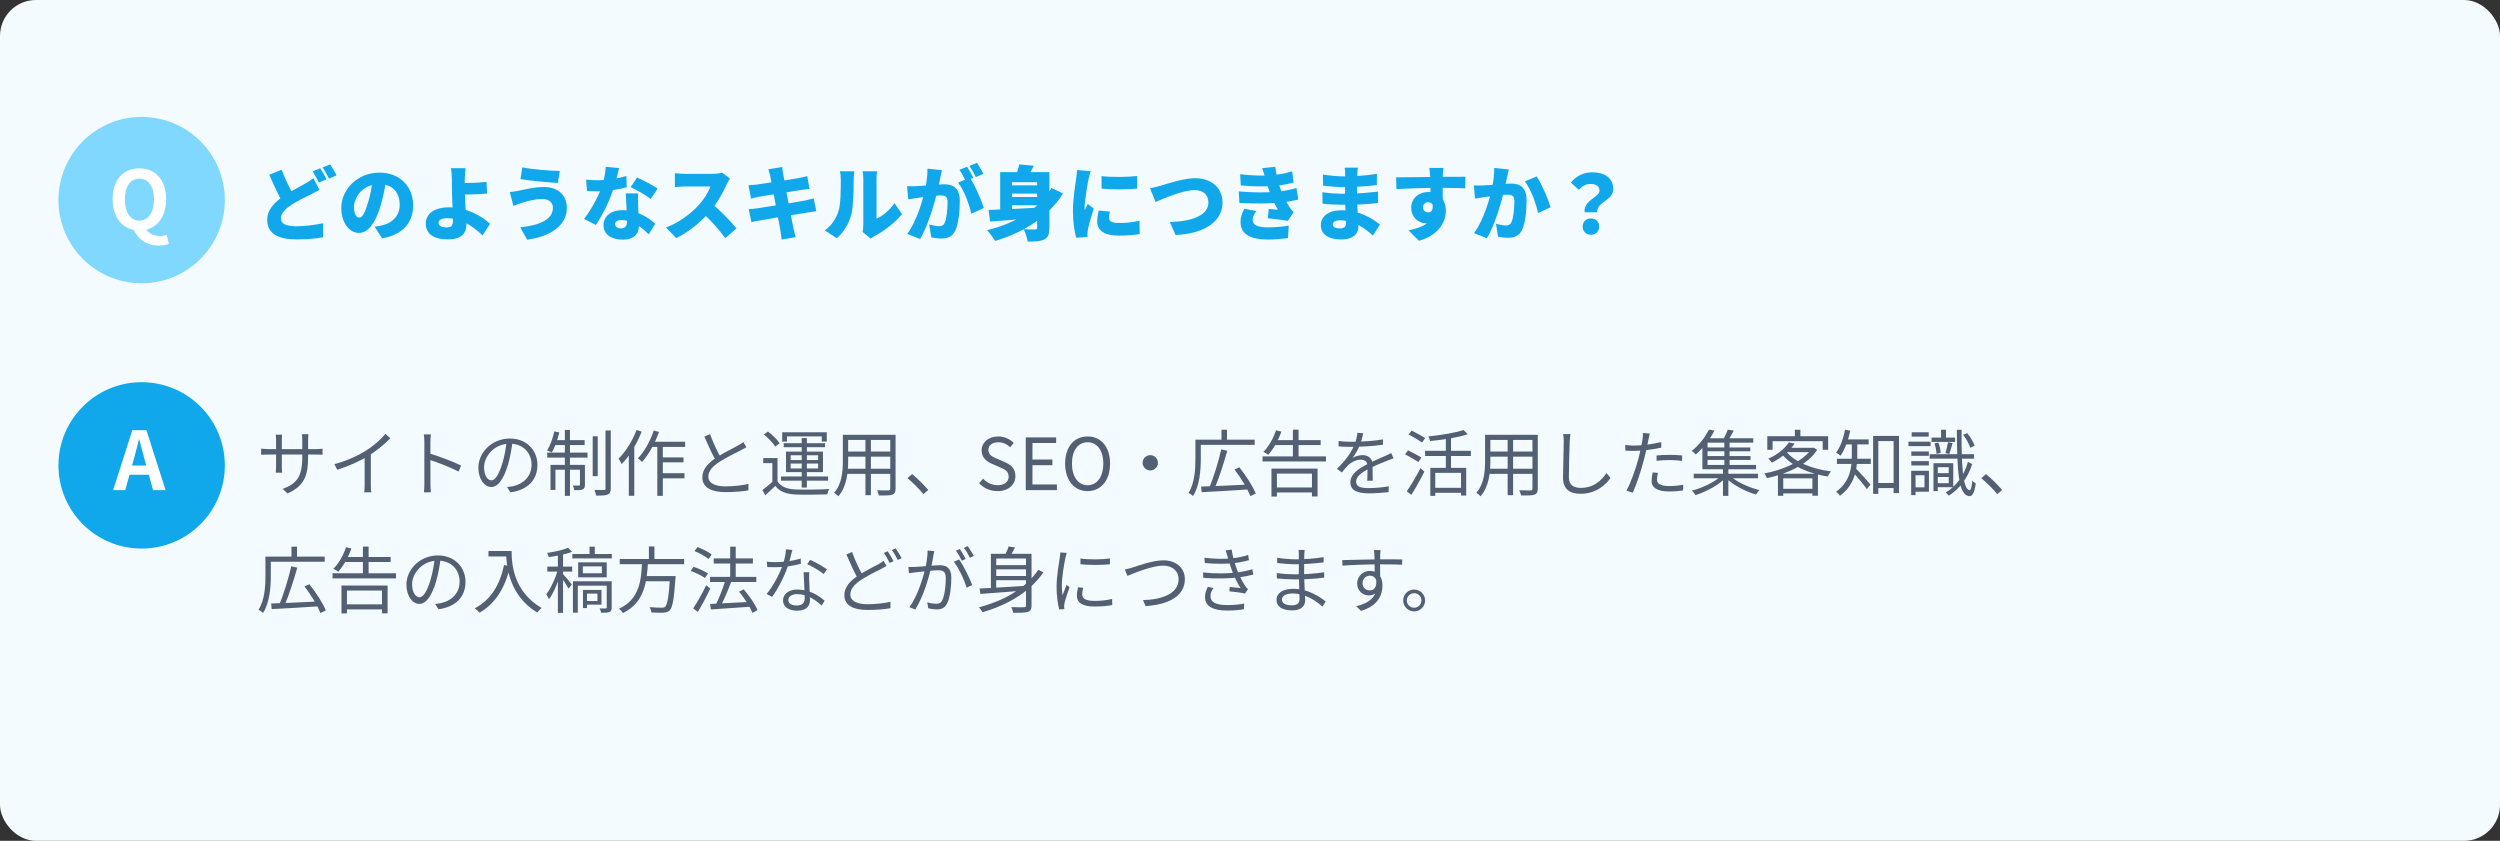 <svg width="556" height="187" viewBox="0 0 556 187" fill="none" xmlns="http://www.w3.org/2000/svg">
<rect x="0" y="0" width="556" height="187" fill="#333333" stroke="none"/>
<rect width="556" height="187" rx="8" fill="#F3FBFE"/>
<circle cx="31.5" cy="44.5" r="18.5" fill="#80D8FF"/>
<circle cx="31.5" cy="103.5" r="18.5" fill="#10A8EB"/>
<path d="M31.004 51.252C34.532 51.252 36.944 48.624 36.944 44.286C36.944 39.966 34.532 37.446 31.004 37.446C27.458 37.446 25.046 39.948 25.046 44.286C25.046 48.624 27.458 51.252 31.004 51.252ZM31.004 49.074C29.006 49.074 27.764 47.292 27.764 44.286C27.764 41.442 29.006 39.732 31.004 39.732C32.984 39.732 34.244 41.442 34.244 44.286C34.244 47.292 32.984 49.074 31.004 49.074ZM35.306 54.618C36.278 54.618 37.07 54.456 37.556 54.222L37.07 52.26C36.674 52.404 36.188 52.494 35.594 52.494C34.262 52.494 32.894 51.954 32.39 50.658L29.69 50.928C30.536 53.052 32.48 54.618 35.306 54.618Z" fill="white"/>
<path d="M71.058 42.208L69.69 39.634C69.168 40.066 68.574 40.426 67.818 40.858C66.756 41.47 65.064 42.316 63.426 43.378C61.284 44.782 59.43 46.438 59.43 48.904C59.43 52.234 62.292 53.242 66 53.242C68.394 53.242 70.194 53.062 71.832 52.774L71.868 49.642C70.158 50.02 67.71 50.326 65.928 50.326C63.624 50.326 62.472 49.768 62.472 48.58C62.472 47.392 63.48 46.438 64.866 45.52C66.45 44.512 67.962 43.81 69.042 43.288C69.762 42.928 70.41 42.586 71.058 42.208ZM62.634 37.744L59.898 38.86C60.906 41.236 61.986 43.558 63.012 45.286L65.514 43.828C64.668 42.316 63.534 40.192 62.634 37.744ZM71.22 37.42L69.528 38.104C70.014 38.806 70.536 39.868 70.914 40.606L72.624 39.886C72.3 39.256 71.67 38.086 71.22 37.42ZM73.434 36.556L71.742 37.24C72.228 37.924 72.804 38.986 73.164 39.724L74.856 39.004C74.55 38.392 73.902 37.24 73.434 36.556ZM85.926 39.634L82.92 39.544C82.74 41.434 82.344 43.522 81.804 45.214C81.156 47.302 80.616 48.4 79.896 48.4C79.266 48.4 78.726 47.59 78.726 46.024C78.726 43.99 80.598 40.948 84.342 40.948C87.258 40.948 88.896 42.766 88.896 45.556C88.896 47.932 87.366 49.534 85.08 50.092C84.558 50.218 84.072 50.326 83.316 50.416L84.972 53.008C89.652 52.216 91.884 49.444 91.884 45.646C91.884 41.56 88.986 38.392 84.396 38.392C79.59 38.392 75.9 42.028 75.9 46.312C75.9 49.39 77.592 51.802 79.824 51.802C81.948 51.802 83.568 49.39 84.63 45.79C85.314 43.54 85.656 41.452 85.926 39.634ZM103.548 37.402H100.272C100.398 37.906 100.452 38.662 100.488 39.688C100.506 40.462 100.524 41.29 100.524 42.406C100.524 44.044 100.74 47.752 100.74 48.958C100.74 50.128 100.434 50.578 99.372 50.578C98.382 50.578 97.536 50.38 97.536 49.57C97.536 48.904 98.256 48.526 99.408 48.526C102.738 48.526 105.528 50.578 107.31 52.36L108.984 49.768C107.166 48.04 103.71 46.114 99.822 46.114C96.42 46.114 94.692 47.68 94.692 49.714C94.692 52.36 96.96 53.242 99.588 53.242C102.954 53.242 103.728 51.586 103.728 49.912C103.728 48.436 103.368 44.404 103.368 42.406C103.368 41.488 103.332 40.57 103.368 39.688C103.404 38.896 103.458 37.996 103.548 37.402ZM101.91 40.732L101.928 43.306C102.936 43.306 106.23 43.234 108.318 43.054L108.21 40.462C106.158 40.678 102.882 40.732 101.91 40.732ZM122.97 46.168C122.97 48.76 120.216 50.074 115.698 50.56L117.246 53.296C122.448 52.612 126.066 50.11 126.066 46.276C126.066 43.324 124.014 41.596 121.008 41.596C118.866 41.596 116.868 42.082 115.518 42.388C114.906 42.514 114.042 42.658 113.376 42.712L114.186 45.808C114.744 45.592 115.554 45.268 116.058 45.124C116.886 44.872 118.686 44.26 120.612 44.26C122.214 44.26 122.97 45.16 122.97 46.168ZM116.166 37.222L115.752 39.832C117.84 40.192 121.908 40.552 124.068 40.696L124.5 38.014C122.52 38.014 118.326 37.672 116.166 37.222ZM130.35 39.958L130.548 42.478C131.376 42.532 132.114 42.55 132.87 42.55C135.228 42.55 137.964 42.046 139.386 41.65L139.314 39.148C137.766 39.616 135.228 40.084 132.852 40.084C132.258 40.084 131.178 40.048 130.35 39.958ZM137.694 37.384L134.706 37.096C134.652 38.554 134.256 40.3 133.788 41.668C133.122 43.522 131.52 46.636 129.882 48.688L132.51 50.02C134.058 47.824 135.66 44.44 136.47 41.848C136.992 40.192 137.46 38.374 137.694 37.384ZM141.906 43.018H139.17C139.26 44.854 139.458 48.238 139.458 49.156C139.458 50.164 139.134 50.794 138.054 50.794C137.298 50.794 136.794 50.398 136.794 49.822C136.794 49.3 137.352 48.94 138.234 48.94C140.988 48.94 143.04 50.938 144.282 52.108L145.722 49.768C144.21 48.364 141.636 46.744 138.414 46.744C135.642 46.744 134.22 48.292 134.22 50.092C134.22 52.18 136.074 53.296 138.45 53.296C141.204 53.296 142.104 51.91 142.104 50.11C142.104 49.192 141.942 46.546 141.906 45.538C141.888 44.656 141.852 43.792 141.906 43.018ZM144.714 44.242L146.262 41.938C145.29 41.272 142.968 40.03 141.672 39.472L140.268 41.632C141.528 42.19 143.634 43.396 144.714 44.242ZM162.354 39.706L160.572 38.392C160.158 38.536 159.312 38.662 158.412 38.662C157.548 38.662 153.48 38.662 152.4 38.662C151.878 38.662 150.726 38.608 150.096 38.518V41.614C150.6 41.578 151.59 41.47 152.4 41.47C153.264 41.47 157.188 41.47 157.998 41.47C157.62 42.622 156.648 44.206 155.478 45.538C153.876 47.32 151.032 49.534 148.116 50.596L150.384 52.954C153.156 51.622 155.946 49.336 157.962 46.978C159.546 45.106 160.86 42.694 161.616 41.02C161.814 40.57 162.192 39.94 162.354 39.706ZM158.196 45.178L156.126 47.212C158.052 48.994 159.942 51.046 161.292 52.972L163.794 50.794C162.66 49.39 160.014 46.618 158.196 45.178ZM171.282 39.076C171.624 40.822 173.262 49.48 173.586 51.388C173.694 51.928 173.73 52.576 173.82 53.278L176.952 52.738C176.79 52.108 176.61 51.442 176.484 50.902C176.034 48.706 174.378 40.03 174.162 38.626C174.072 38.176 174.018 37.51 173.964 37.15L170.886 37.636C171.03 38.086 171.156 38.536 171.282 39.076ZM166.458 41.2L167.034 44.17C167.7 43.99 168.186 43.882 168.798 43.756C170.004 43.54 176.232 42.55 178.176 42.244C178.752 42.172 179.58 42.046 180.048 42.01L179.526 39.166C179.022 39.31 178.212 39.49 177.618 39.598C176.052 39.904 169.716 40.876 168.222 41.056C167.664 41.128 167.088 41.164 166.458 41.2ZM166.512 46.528L167.124 49.408C167.538 49.3 168.222 49.174 169.032 49.03C170.796 48.688 177.276 47.626 179.49 47.284C180.174 47.176 181.002 47.032 181.542 46.996L180.966 44.134C180.444 44.278 179.688 44.458 178.986 44.602C176.952 44.998 170.454 46.024 168.528 46.312C167.916 46.402 167.016 46.51 166.512 46.528ZM191.838 51.586L193.656 53.08C193.854 52.936 194.088 52.72 194.52 52.486C196.518 51.46 199.146 49.462 200.604 47.608L198.93 45.196C197.814 46.78 196.284 48.076 194.934 48.634C194.934 47.23 194.934 41.398 194.934 39.778C194.934 38.896 195.078 38.086 195.078 38.086H191.838C191.838 38.086 192 38.878 192 39.76C192 41.398 192 49.066 192 50.092C192 50.65 191.928 51.208 191.838 51.586ZM183.45 51.226L186.114 52.99C187.68 51.568 188.778 49.786 189.336 47.698C189.804 45.88 189.858 42.118 189.858 39.904C189.858 39.04 190.002 38.086 190.002 38.086H186.798C186.924 38.572 186.996 39.094 186.996 39.94C186.996 42.19 186.978 45.502 186.474 46.978C186.006 48.4 185.088 50.092 183.45 51.226ZM209.496 37.852L206.256 37.51C206.292 38.824 206.112 40.318 205.77 42.046C205.266 44.332 203.952 49.066 201.774 52.018L204.618 53.152C206.418 50.254 207.966 44.764 208.542 42.208C208.704 41.398 208.92 40.498 209.118 39.58C209.226 39.076 209.37 38.392 209.496 37.852ZM215.706 39.508L213.078 40.606C214.374 42.262 215.58 45.448 216.012 47.536L218.802 46.258C218.28 44.512 216.804 41.128 215.706 39.508ZM201.738 41.398L201.99 44.332C202.584 44.224 203.628 44.08 204.204 43.99C205.14 43.846 208.092 43.468 209.082 43.468C210.198 43.468 210.738 43.63 210.738 44.944C210.738 46.618 210.522 48.724 210.072 49.624C209.838 50.11 209.424 50.308 208.848 50.308C208.398 50.308 207.318 50.11 206.652 49.93L207.12 52.792C207.768 52.936 208.614 53.044 209.316 53.044C210.774 53.044 211.836 52.594 212.448 51.298C213.222 49.714 213.456 46.762 213.456 44.656C213.456 41.956 212.088 40.984 210.018 40.984C208.614 40.984 205.338 41.362 203.844 41.398C203.124 41.416 202.44 41.452 201.738 41.398ZM215.076 37.078L213.384 37.762C213.87 38.464 214.392 39.526 214.77 40.264L216.48 39.544C216.156 38.914 215.526 37.744 215.076 37.078ZM217.29 36.214L215.598 36.898C216.084 37.582 216.66 38.644 217.02 39.382L218.712 38.662C218.406 38.05 217.758 36.898 217.29 36.214ZM224.13 41.218V43.054H231.834V41.218H224.13ZM224.13 43.81V45.646H231.834V43.81H224.13ZM230.664 38.284V50.614C230.664 50.92 230.538 51.028 230.196 51.028C229.836 51.028 228.594 51.046 227.658 50.974C228.036 51.694 228.45 52.954 228.558 53.728C230.232 53.728 231.402 53.674 232.266 53.242C233.13 52.792 233.382 52.054 233.382 50.65V38.284H230.664ZM219.846 46.69L220.206 49.264C223.338 49.048 227.766 48.706 231.888 48.346L231.924 46.132C227.55 46.366 222.78 46.6 219.846 46.69ZM233.85 41.812C231.024 46.564 225.822 49.642 219.54 51.19C220.062 51.766 220.944 52.954 221.322 53.584C227.55 51.73 233.076 48.328 236.424 43.036L233.85 41.812ZM226.686 36.556C226.488 37.474 226.092 38.662 225.696 39.58L228.036 40.012C228.576 39.238 229.332 38.068 229.926 36.862L226.686 36.556ZM222.438 38.284V47.932H225.066V40.516H231.528V38.284H222.438ZM244.974 39.166L244.992 41.956C247.404 42.172 250.554 42.154 252.912 41.956V39.148C250.896 39.364 247.332 39.454 244.974 39.166ZM246.828 47.05L244.344 46.834C244.128 47.77 244.02 48.526 244.02 49.3C244.02 51.226 245.586 52.396 248.736 52.396C250.86 52.396 252.282 52.27 253.47 52.054L253.416 49.102C251.778 49.444 250.482 49.588 248.88 49.588C247.404 49.588 246.648 49.282 246.648 48.49C246.648 48.022 246.702 47.626 246.828 47.05ZM242.58 38.068L239.538 37.816C239.52 38.5 239.394 39.31 239.322 39.85C239.142 41.182 238.62 44.188 238.62 46.942C238.62 49.39 238.98 51.658 239.34 52.864L241.86 52.702C241.842 52.414 241.842 52.09 241.842 51.892C241.842 51.73 241.896 51.298 241.95 51.028C242.148 50.02 242.706 48.04 243.246 46.402L241.932 45.358C241.698 45.88 241.482 46.24 241.23 46.744C241.212 46.672 241.212 46.384 241.212 46.33C241.212 44.656 241.878 40.84 242.076 39.904C242.148 39.58 242.418 38.482 242.58 38.068ZM255.774 41.866L256.998 44.926C259.14 43.972 263.208 42.28 265.692 42.28C267.708 42.28 268.752 43.45 268.752 45.034C268.752 47.878 265.134 49.264 260.166 49.372L261.444 52.27C268.23 51.946 271.884 49.03 271.884 45.088C271.884 41.578 269.22 39.634 265.818 39.634C263.172 39.634 259.428 40.912 258.132 41.308C257.484 41.488 256.44 41.758 255.774 41.866ZM275.808 38.752L275.952 41.236C278.778 41.506 281.244 41.488 283.116 41.362C284.754 41.254 286.338 40.966 287.706 40.588L287.364 38.104C285.78 38.59 284.286 38.878 282.558 38.986C280.614 39.112 278.508 39.058 275.808 38.752ZM275.502 42.568L275.646 45.124C278.976 45.322 282.576 45.286 284.88 45.052C286.32 44.89 287.616 44.656 288.75 44.386L288.318 41.812C287.22 42.118 285.924 42.478 283.872 42.64C281.676 42.838 278.85 42.874 275.502 42.568ZM281.424 39.67C281.658 40.534 281.802 41.002 282.234 42.298C282.648 43.522 283.26 44.998 284.196 46.636C283.692 46.6 282.81 46.528 282.18 46.474L281.964 48.544C283.314 48.688 285.42 48.94 286.428 49.12L287.706 47.158C287.346 46.816 287.094 46.528 286.824 46.132C286.05 44.944 285.114 43.018 284.718 41.848C284.232 40.39 283.854 38.932 283.62 37.096L280.704 37.402C280.992 38.212 281.226 38.932 281.424 39.67ZM279.426 46.924L276.726 46.42C276.294 47.302 275.862 48.256 275.898 49.498C275.952 52.198 278.328 53.278 281.964 53.278C283.404 53.278 285.186 53.134 286.446 52.936L286.608 50.164C285.33 50.416 283.674 50.56 281.964 50.56C279.822 50.56 278.598 50.128 278.598 48.886C278.598 48.13 278.994 47.5 279.426 46.924ZM301.998 37.294H299.046C299.136 37.69 299.172 38.266 299.172 38.608C299.172 39.49 299.136 42.01 299.136 43.792C299.136 45.628 299.352 48.724 299.352 49.624C299.352 50.542 298.848 50.794 297.93 50.794C296.994 50.794 296.4 50.488 296.4 49.894C296.4 49.39 296.976 48.994 297.984 48.994C300.99 48.994 303.564 50.704 305.328 52.396L306.894 49.966C305.328 48.652 302.394 46.762 298.344 46.762C295.482 46.762 293.754 48.13 293.754 50.056C293.754 52.054 295.32 53.26 298.362 53.26C300.738 53.26 302.106 52.108 302.106 50.416C302.106 48.868 301.8 45.556 301.8 43.792C301.8 42.28 301.818 39.652 301.872 38.608C301.89 38.176 301.944 37.672 301.998 37.294ZM294.204 38.824L294.258 41.29C295.482 41.452 297.498 41.614 298.578 41.614C301.458 41.614 304.482 41.398 306.21 41.146L306.228 38.662C303.438 39.112 301.098 39.22 298.56 39.22C297.516 39.22 295.554 39.04 294.204 38.824ZM294.096 42.748L294.132 45.304C295.266 45.448 297.336 45.538 298.29 45.538C302.106 45.538 303.942 45.43 306.462 45.16L306.48 42.604C304.338 42.856 302.052 43.09 298.326 43.09C297.498 43.09 295.212 42.964 294.096 42.748ZM321.024 37.348H317.874C317.928 37.618 318 38.284 318.072 39.148C318.144 40.066 318.144 43.45 318.144 44.746L320.88 45.538C320.862 44.098 320.826 40.318 320.88 39.13C320.898 38.806 320.97 37.69 321.024 37.348ZM310.494 39.436L310.566 42.046C313.284 41.92 316.704 41.776 320.07 41.776C322.734 41.776 324.678 41.83 325.866 41.884L325.902 39.31C324.822 39.292 321.798 39.328 320.16 39.328C318.198 39.328 313.32 39.454 310.494 39.436ZM320.412 44.818L318.342 44.386C319.08 46.636 318.324 47.248 317.622 47.248C317.046 47.248 316.47 46.798 316.47 46.15C316.47 45.322 317.064 44.98 317.622 44.98C318.324 44.98 318.864 45.466 318.864 46.384C318.864 49.642 316.182 50.632 313.248 51.226L315.57 53.548C320.07 52.324 321.564 49.192 321.564 46.888C321.564 44.566 320.214 42.694 317.694 42.694C315.606 42.694 313.86 44.026 313.86 46.204C313.86 48.526 315.732 49.66 317.046 49.66C319.368 49.66 320.412 48.058 320.412 44.818ZM335.55 37.69L332.31 37.348C332.346 38.662 332.166 40.156 331.824 41.884C331.32 44.17 330.006 48.904 327.828 51.856L330.672 52.99C332.472 50.092 334.02 44.602 334.596 42.046C334.758 41.236 334.974 40.336 335.172 39.418C335.28 38.914 335.424 38.23 335.55 37.69ZM341.76 39.238L339.132 40.336C340.428 41.992 341.634 45.286 342.066 47.374L344.856 46.096C344.334 44.35 342.858 40.858 341.76 39.238ZM327.792 41.236L328.044 44.17C328.638 44.062 329.682 43.918 330.258 43.828C331.194 43.684 334.146 43.306 335.136 43.306C336.252 43.306 336.792 43.468 336.792 44.782C336.792 46.456 336.576 48.562 336.126 49.462C335.892 49.948 335.478 50.146 334.902 50.146C334.452 50.146 333.372 49.948 332.706 49.768L333.174 52.63C333.822 52.774 334.668 52.882 335.37 52.882C336.828 52.882 337.89 52.432 338.502 51.136C339.276 49.552 339.51 46.6 339.51 44.494C339.51 41.794 338.142 40.822 336.072 40.822C334.668 40.822 331.392 41.2 329.898 41.236C329.178 41.254 328.494 41.29 327.792 41.236ZM352.416 47.212H355.224C355.062 44.836 358.788 44.656 358.788 42.064C358.788 39.49 356.718 38.32 354.072 38.32C352.164 38.32 350.472 39.22 349.356 40.588L351.12 42.208C351.912 41.38 352.668 40.912 353.694 40.912C354.882 40.912 355.728 41.362 355.728 42.352C355.728 43.936 352.128 44.476 352.416 47.212ZM353.82 52.216C354.882 52.216 355.656 51.442 355.656 50.38C355.656 49.318 354.882 48.58 353.82 48.58C352.758 48.58 351.984 49.318 351.984 50.38C351.984 51.442 352.74 52.216 353.82 52.216Z" fill="#10A8EB"/>
<path d="M25.162 109H27.862L29.77 102.07C30.166 100.684 30.544 99.154 30.904 97.714H30.976C31.354 99.136 31.732 100.684 32.128 102.07L34.036 109H36.826L32.56 95.68H29.428L25.162 109ZM27.808 105.58H34.144V103.528H27.808V105.58Z" fill="white"/>
<path d="M68.52 101.656V97.864C68.52 97.24 68.584 96.728 68.6 96.568H67.144C67.176 96.712 67.224 97.24 67.224 97.864V101.752C67.224 106.248 65.784 107.624 62.872 108.728L63.944 109.752C67.592 108.104 68.52 105.912 68.52 101.656ZM62.744 96.664H61.32C61.368 97.032 61.4 97.48 61.4 97.816V103.688C61.4 104.296 61.336 104.984 61.32 105.128H62.744C62.728 104.984 62.68 104.28 62.68 103.688V97.816C62.68 97.272 62.728 96.808 62.744 96.664ZM58.072 99.768V101.144C58.248 101.144 58.968 101.096 59.672 101.096H70.28C70.984 101.096 71.56 101.128 71.736 101.144V99.784C71.512 99.816 70.984 99.88 70.264 99.88H59.672C59 99.88 58.216 99.784 58.072 99.768ZM74.376 103.224L75 104.472C77.576 103.672 80.12 102.504 81.88 101.416C83.752 100.248 85.432 98.904 86.808 97.48L85.736 96.472C84.632 97.816 83.032 99.192 81.352 100.248C79.576 101.352 77.144 102.488 74.376 103.224ZM81.096 100.904V107.8C81.096 108.392 81.048 109.192 81 109.496H82.584C82.504 109.192 82.472 108.392 82.472 107.8V100.488L81.096 100.904ZM94.376 107.592C94.376 108.184 94.36 108.984 94.28 109.496H95.832C95.768 108.968 95.736 108.104 95.736 107.592C95.736 106.84 95.72 100.776 95.72 98.296C95.72 97.8 95.768 97.112 95.832 96.616H94.264C94.344 97.128 94.376 97.832 94.376 98.296C94.376 99.624 94.376 106.696 94.376 107.592ZM95.432 100.824V102.232C97.176 102.776 100.168 103.912 101.992 104.888L102.552 103.528C100.776 102.664 97.544 101.432 95.432 100.824ZM114.008 98.088L112.68 98.056C112.52 99.72 112.184 101.528 111.72 103.048C110.904 105.752 110.04 106.84 109.288 106.84C108.568 106.84 107.656 105.944 107.656 103.928C107.656 101.576 109.848 98.68 113.368 98.68C116.44 98.68 118.216 100.792 118.216 103.352C118.216 106.12 116.2 107.656 114.152 108.12C113.768 108.2 113.288 108.264 112.776 108.312L113.512 109.496C117.32 109 119.528 106.76 119.528 103.416C119.528 100.168 117.144 97.528 113.4 97.528C109.48 97.528 106.392 100.552 106.392 104.024C106.392 106.68 107.816 108.312 109.256 108.312C110.728 108.312 112.008 106.616 112.984 103.336C113.48 101.624 113.8 99.752 114.008 98.088ZM131.816 97.032V105.896H132.936V97.032H131.816ZM134.664 95.736V108.632C134.664 108.904 134.584 108.968 134.328 108.984C134.04 108.984 133.144 108.984 132.2 108.952C132.36 109.336 132.536 109.88 132.6 110.232C133.784 110.232 134.664 110.2 135.144 109.992C135.64 109.768 135.832 109.416 135.832 108.616V95.736H134.664ZM125.624 95.624V110.28H126.76V95.624H125.624ZM128.984 103.384V107.768C128.984 107.928 128.936 107.976 128.776 107.976C128.584 107.992 128.072 107.992 127.384 107.976C127.544 108.28 127.688 108.712 127.72 109.016C128.616 109.032 129.224 109.016 129.608 108.824C130.008 108.632 130.088 108.328 130.088 107.784V103.384H128.984ZM122.44 103.384V108.968H123.528V104.472H129.432V103.384H122.44ZM121.704 100.664V101.768H130.664V100.664H121.704ZM123.256 97.88L123.032 98.984H130.024V97.88H123.256ZM123.272 95.944C122.936 97.496 122.376 99.096 121.656 100.184C121.944 100.28 122.472 100.488 122.712 100.616C123.384 99.528 124.008 97.832 124.392 96.168L123.272 95.944ZM144.792 98.248L144.232 99.4H152.376V98.248H144.792ZM146.792 101.72V102.824H152.008V101.72H146.792ZM146.776 105.24V106.376H152.232V105.24H146.776ZM146.184 98.616V110.28H147.416V98.616H146.184ZM145.4 95.752C144.616 98.104 143.32 100.44 141.864 101.928C142.136 102.12 142.616 102.552 142.792 102.76C144.264 101.112 145.656 98.6 146.568 96.056L145.4 95.752ZM141.56 95.624C140.648 98.056 139.16 100.456 137.56 102.008C137.784 102.296 138.152 102.936 138.264 103.224C140.008 101.432 141.656 98.696 142.712 95.992L141.56 95.624ZM139.848 99.752V110.264H141.064V98.568L141.032 98.552L139.848 99.752ZM166.008 99.464L165.32 98.312C164.984 98.584 164.632 98.792 164.168 99.064C163.128 99.656 160.888 100.728 159.256 101.816C157.368 103.064 156.2 104.424 156.2 106.152C156.2 108.552 158.376 109.448 161.384 109.448C163.384 109.448 165.24 109.272 166.44 109.064L166.456 107.624C165.208 107.944 163.064 108.168 161.336 108.168C158.808 108.168 157.528 107.336 157.528 106.008C157.528 104.808 158.424 103.752 159.912 102.776C161.48 101.752 163.704 100.696 164.776 100.136C165.256 99.896 165.656 99.672 166.008 99.464ZM157.912 96.552L156.648 97.096C157.512 99.08 158.472 101.24 159.288 102.552L160.376 101.896C159.64 100.6 158.648 98.6 157.912 96.552ZM172.92 101.88H169.736V103H171.768V107.544H172.92V101.88ZM172.92 107.064H171.88C171.128 107.752 170.264 108.472 169.56 108.984L170.184 110.152C170.984 109.448 171.72 108.76 172.424 108.072C173.416 109.336 174.872 109.896 176.984 109.976C178.776 110.056 182.2 110.024 184.008 109.944C184.056 109.592 184.248 109.032 184.392 108.76C182.456 108.888 178.76 108.936 176.984 108.856C175.08 108.792 173.672 108.248 172.92 107.064ZM169.88 96.632C170.856 97.416 171.96 98.536 172.408 99.336L173.4 98.584C172.904 97.8 171.784 96.696 170.792 95.976L169.88 96.632ZM178.296 97.432V108.424H179.448V97.432H178.296ZM175.848 103.096H181.944V104.184H175.848V103.096ZM175.848 101.256H181.944V102.312H175.848V101.256ZM174.808 100.44V105H183.032V100.44H174.808ZM173.96 96.136V98.216H175.032V97.048H182.76V98.216H183.88V96.136H173.96ZM174.296 98.568V99.464H183.496V98.568H174.296ZM173.688 105.96V106.904H184.168V105.96H173.688ZM188.12 96.696V97.848H198.472V96.696H188.12ZM188.12 100.424V101.56H198.456V100.424H188.12ZM188.04 104.248V105.384H198.488V104.248H188.04ZM187.448 96.696V102.488C187.448 104.744 187.272 107.592 185.512 109.576C185.768 109.736 186.248 110.136 186.44 110.376C188.344 108.248 188.632 104.936 188.632 102.504V96.696H187.448ZM197.992 96.696V108.648C197.992 108.952 197.88 109.048 197.576 109.064C197.272 109.064 196.184 109.08 195.048 109.032C195.224 109.352 195.416 109.88 195.464 110.2C196.984 110.216 197.912 110.2 198.456 110.008C198.984 109.8 199.176 109.432 199.176 108.648V96.696H197.992ZM192.472 97.128V110.136H193.688V97.128H192.472ZM205.368 109.896L206.456 108.968C205.448 107.8 204.008 106.36 202.856 105.432L201.816 106.344C202.952 107.272 204.328 108.632 205.368 109.896ZM221.848 109.224C224.312 109.224 225.832 107.752 225.832 105.896C225.832 104.152 224.792 103.336 223.416 102.744L221.752 102.024C220.84 101.64 219.816 101.224 219.816 100.072C219.816 99.032 220.68 98.36 222.008 98.36C223.08 98.36 223.944 98.792 224.664 99.464L225.448 98.52C224.632 97.656 223.4 97.064 222.008 97.064C219.864 97.064 218.312 98.376 218.312 100.184C218.312 101.896 219.592 102.728 220.696 103.192L222.376 103.928C223.48 104.408 224.328 104.792 224.328 106.008C224.328 107.144 223.416 107.912 221.88 107.912C220.664 107.912 219.48 107.352 218.632 106.456L217.752 107.48C218.776 108.552 220.2 109.224 221.848 109.224ZM228.131 109H235.059V107.752H229.619V103.464H234.051V102.2H229.619V98.52H234.883V97.272H228.131V109ZM241.889 109.224C244.833 109.224 246.881 106.856 246.881 103.096C246.881 99.352 244.833 97.064 241.889 97.064C238.929 97.064 236.881 99.336 236.881 103.096C236.881 106.856 238.929 109.224 241.889 109.224ZM241.889 107.912C239.777 107.912 238.401 106.024 238.401 103.096C238.401 100.168 239.777 98.36 241.889 98.36C243.985 98.36 245.377 100.168 245.377 103.096C245.377 106.024 243.985 107.912 241.889 107.912ZM255.828 101.224C254.884 101.224 254.116 101.992 254.116 102.92C254.116 103.864 254.884 104.632 255.828 104.632C256.756 104.632 257.524 103.864 257.524 102.92C257.524 101.992 256.756 101.224 255.828 101.224ZM267.124 108.216L267.252 109.464C269.956 109.336 273.988 109.096 277.78 108.84L277.812 107.752C273.892 107.96 269.732 108.136 267.124 108.216ZM271.604 99.944C271.012 102.616 269.876 106.296 268.916 108.504L270.036 108.824C270.996 106.632 272.164 103.08 272.948 100.248L271.604 99.944ZM274.548 104.424C275.988 106.264 277.492 108.76 278.084 110.344L279.284 109.768C278.66 108.168 277.076 105.736 275.636 103.928L274.548 104.424ZM266.484 97.784V98.936H279.044V97.784H266.484ZM265.86 97.784V102.024C265.86 104.28 265.732 107.416 264.308 109.64C264.612 109.752 265.124 110.104 265.332 110.312C266.836 107.976 267.06 104.44 267.06 102.024V97.784H265.86ZM271.652 95.576V98.344H272.884V95.576H271.652ZM280.788 101.496V102.632H294.9V101.496H280.788ZM283.38 97.88V98.984H293.716V97.88H283.38ZM283.428 108.408V109.528H292.388V108.408H283.428ZM287.54 95.56V102.152H288.804V95.56H287.54ZM282.772 104.216V110.424H283.988V105.336H291.78V110.408H293.028V104.216H282.772ZM283.796 95.704C283.172 97.512 282.164 99.336 280.98 100.488C281.284 100.648 281.828 100.968 282.068 101.144C283.188 99.88 284.292 97.96 284.98 95.992L283.796 95.704ZM303.188 96.36L301.876 96.248C301.828 97 301.604 97.96 301.252 98.84C300.708 100.2 299.636 102.056 297.332 104.264L298.436 105.08C298.964 104.424 299.412 103.848 299.876 103.4C300.612 102.744 301.62 102.232 302.644 102.232C303.476 102.232 304.116 102.664 304.132 103.592C304.148 104.424 304.132 106.072 304.068 106.92H305.3C305.284 105.928 305.252 104.088 305.252 103.256C305.252 101.96 304.292 101.224 303.06 101.224C302.356 101.224 301.444 101.448 300.82 101.816C301.46 100.984 302.052 99.912 302.452 98.936C302.868 97.864 303.044 96.984 303.188 96.36ZM297.7 98.088V99.288C298.596 99.352 299.652 99.384 300.34 99.384C302.372 99.384 305.348 99.24 307.588 98.904V97.72C305.332 98.12 302.564 98.248 300.404 98.248C299.668 98.248 298.564 98.2 297.7 98.088ZM309.924 101.944L309.412 100.76C308.964 100.984 308.564 101.16 308.084 101.384C307.028 101.88 305.732 102.376 304.212 103.16C302.308 104.136 300.324 105.336 300.324 107.288C300.324 109.224 302.164 109.72 304.436 109.72C305.828 109.72 307.604 109.592 308.82 109.448L308.868 108.152C307.46 108.408 305.732 108.552 304.484 108.552C302.836 108.552 301.604 108.36 301.604 107.112C301.604 106.008 302.724 105.144 304.308 104.312C305.86 103.512 307.38 102.904 308.516 102.456C308.948 102.296 309.524 102.072 309.924 101.944ZM318.1 104.056V110.28H319.204V105.16H324.932V110.2H326.084V104.056H318.1ZM325.492 95.624C323.716 96.264 320.468 96.76 317.684 97.064C317.828 97.336 317.988 97.8 318.036 98.088C320.9 97.816 324.244 97.32 326.436 96.568L325.492 95.624ZM321.556 97.016V104.696H322.708V97.016H321.556ZM316.932 100.264V101.416H327.124V100.264H316.932ZM318.852 108.488V109.592H325.46V108.488H318.852ZM313.268 96.616C314.26 97.144 315.588 97.928 316.26 98.408L316.964 97.432C316.276 96.968 314.916 96.248 313.94 95.768L313.268 96.616ZM312.484 101.032C313.46 101.544 314.788 102.312 315.444 102.76L316.116 101.784C315.444 101.32 314.1 100.616 313.156 100.152L312.484 101.032ZM312.868 109.256L313.876 110.072C314.82 108.584 315.94 106.584 316.788 104.888L315.924 104.104C314.996 105.928 313.732 108.04 312.868 109.256ZM330.948 96.696V97.848H341.3V96.696H330.948ZM330.948 100.424V101.56H341.284V100.424H330.948ZM330.868 104.248V105.384H341.316V104.248H330.868ZM330.276 96.696V102.488C330.276 104.744 330.1 107.592 328.34 109.576C328.596 109.736 329.076 110.136 329.268 110.376C331.172 108.248 331.46 104.936 331.46 102.504V96.696H330.276ZM340.82 96.696V108.648C340.82 108.952 340.708 109.048 340.404 109.064C340.1 109.064 339.012 109.08 337.876 109.032C338.052 109.352 338.244 109.88 338.292 110.2C339.812 110.216 340.74 110.2 341.284 110.008C341.812 109.8 342.004 109.432 342.004 108.648V96.696H340.82ZM335.3 97.128V110.136H336.516V97.128H335.3ZM349.268 96.536H347.636C347.732 97 347.78 97.56 347.78 98.152C347.78 99.832 347.62 103.88 347.62 106.248C347.62 108.872 349.204 109.816 351.508 109.816C355.012 109.816 357.092 107.816 358.18 106.296L357.284 105.208C356.132 106.872 354.468 108.504 351.54 108.504C350.02 108.504 348.916 107.896 348.916 106.136C348.916 103.752 349.044 99.96 349.108 98.152C349.14 97.624 349.188 97.064 349.268 96.536ZM366.9 96.424L365.38 96.296C365.412 96.632 365.38 97.176 365.316 97.624C365.204 98.456 364.788 100.472 364.404 101.944C363.796 104.2 362.676 107.448 361.716 109.112L363.108 109.576C363.956 107.832 365.028 104.52 365.604 102.248C366.052 100.648 366.388 98.84 366.628 97.688C366.692 97.384 366.804 96.776 366.9 96.424ZM363.364 99.096C362.772 99.096 362.196 99.064 361.444 98.968L361.476 100.216C362.068 100.264 362.628 100.28 363.332 100.28C365.06 100.28 367.476 100.008 369.46 99.56V98.312C367.476 98.808 365.124 99.096 363.364 99.096ZM368.42 101.288V102.488C369.396 102.376 370.388 102.312 371.38 102.312C372.324 102.312 373.252 102.408 374.084 102.504L374.116 101.288C373.252 101.192 372.276 101.16 371.348 101.16C370.324 101.16 369.252 101.208 368.42 101.288ZM368.74 105.176L367.556 105.064C367.412 105.736 367.316 106.344 367.316 106.952C367.316 108.536 368.692 109.304 371.204 109.304C372.372 109.304 373.444 109.208 374.308 109.08L374.356 107.8C373.364 107.992 372.276 108.104 371.22 108.104C368.948 108.104 368.516 107.368 368.516 106.616C368.516 106.2 368.612 105.704 368.74 105.176ZM376.676 105.352V106.36H390.98V105.352H376.676ZM379.364 99.512V100.36H389.268V99.512H379.364ZM379.364 101.432V102.296H389.316V101.432H379.364ZM379.172 97.464V98.456H389.924V97.464H379.172ZM383.492 98.024V103.768H384.66V98.024H383.492ZM383.188 104.072V110.28H384.388V104.072H383.188ZM382.932 105.72C381.476 107.16 378.66 108.504 376.276 109.112C376.548 109.352 376.9 109.8 377.076 110.12C379.428 109.384 382.276 107.864 383.86 106.2L382.932 105.72ZM384.66 105.72L383.732 106.2C385.316 107.816 388.148 109.288 390.532 109.992C390.708 109.688 391.044 109.24 391.3 109C388.9 108.408 386.1 107.128 384.66 105.72ZM384.244 95.56C384.02 96.248 383.556 97.24 383.172 97.88L384.228 98.104C384.644 97.496 385.14 96.6 385.588 95.752L384.244 95.56ZM380.068 95.544C379.348 97 378.036 98.872 376.244 100.28C376.516 100.44 376.916 100.808 377.124 101.08C379.028 99.48 380.372 97.528 381.316 95.768L380.068 95.544ZM378.612 98.12V104.36H390.548V103.4H379.764V98.12H378.612ZM397.844 98.392C397.028 99.64 395.476 101.032 393.252 102.024C393.524 102.2 393.892 102.6 394.068 102.888C396.42 101.72 398.036 100.2 399.14 98.648L397.844 98.392ZM397.668 99.592L396.804 100.552H403.236V99.592H397.668ZM402.9 99.592V99.784C401.076 102.6 396.5 104.536 392.388 105.288C392.612 105.56 392.868 106.04 392.98 106.344C397.284 105.432 402.004 103.4 404.148 100.04L403.348 99.544L403.124 99.592H402.9ZM397.204 100.344L396.148 100.824C398.292 103.592 402.164 105.304 406.468 105.976C406.644 105.624 406.964 105.112 407.236 104.84C402.948 104.296 399.076 102.744 397.204 100.344ZM395.412 105.352V110.264H396.596V106.376H403.076V110.248H404.308V105.352H395.412ZM396.004 108.712V109.736H403.684V108.712H396.004ZM399.172 95.576V97.656H400.404V95.576H399.172ZM393.044 97.016V100.04H394.228V98.12H405.364V100.04H406.58V97.016H393.044ZM417.076 107.416V108.552H421.812V107.416H417.076ZM416.58 96.952V109.832H417.732V98.088H421.14V109.656H422.34V96.952H416.58ZM411.844 98.264V101.464C411.844 103.944 411.476 107.128 408.356 109.352C408.612 109.528 409.044 109.992 409.204 110.248C412.516 107.88 413.06 104.2 413.06 101.48V98.264H411.844ZM410.196 97.72V98.84H415.588V97.72H410.196ZM408.532 102.024V103.176H416.068V102.024H408.532ZM412.676 104.136L411.94 104.824C412.676 105.608 414.516 107.8 415.188 108.776L416.004 107.768C415.492 107.16 413.3 104.696 412.676 104.136ZM410.34 95.56C409.956 97.512 409.3 99.432 408.34 100.664C408.612 100.824 409.124 101.16 409.332 101.352C410.276 99.992 411.044 97.928 411.508 95.784L410.34 95.56ZM430.436 105.224V106.088H433.828V105.224H430.436ZM429.572 97.32V98.28H434.82V97.32H429.572ZM429.156 101.016V102.008H439.028V101.016H429.156ZM430.404 103.016V103.912H433.396V107.464H430.404V108.36H434.404V103.016H430.404ZM430.004 103.016V109.224H430.964V103.016H430.004ZM431.684 95.576V97.784H432.788V95.576H431.684ZM430.228 98.616C430.484 99.368 430.66 100.312 430.676 100.936L431.604 100.728C431.588 100.104 431.38 99.144 431.092 98.424L430.228 98.616ZM436.596 96.696C437.284 97.56 437.94 98.76 438.18 99.576L439.172 99.144C438.9 98.344 438.212 97.176 437.508 96.328L436.596 96.696ZM433.236 98.344C433.124 99.048 432.868 100.104 432.676 100.776L433.524 100.968C433.748 100.36 434.004 99.384 434.26 98.552L433.236 98.344ZM435.204 95.592C435.268 104.392 435.46 110.2 438.02 110.344C438.58 110.36 439.108 109.736 439.412 107.512C439.22 107.416 438.804 107.128 438.628 106.888C438.532 108.216 438.324 109.048 438.052 109.032C436.548 108.904 436.196 103.512 436.26 95.592H435.204ZM437.668 102.728C436.804 105.864 434.932 108.216 432.724 109.544C432.948 109.72 433.268 110.024 433.412 110.232C435.684 108.808 437.62 106.408 438.612 103.208L437.668 102.728ZM425.076 100.408V101.368H428.98V100.408H425.076ZM425.156 96.136V97.096H428.948V96.136H425.156ZM425.076 102.552V103.512H428.98V102.552H425.076ZM424.436 98.232V99.224H429.364V98.232H424.436ZM425.604 104.712V105.704H428.004V108.376H425.604V109.368H428.996V104.712H425.604ZM425.044 104.712V110.12H426.02V104.712H425.044ZM444.196 109.896L445.284 108.968C444.276 107.8 442.836 106.36 441.684 105.432L440.644 106.344C441.78 107.272 443.156 108.632 444.196 109.896ZM60.296 134.216L60.424 135.464C63.128 135.336 67.16 135.096 70.952 134.84L70.984 133.752C67.064 133.96 62.904 134.136 60.296 134.216ZM64.776 125.944C64.184 128.616 63.048 132.296 62.088 134.504L63.208 134.824C64.168 132.632 65.336 129.08 66.12 126.248L64.776 125.944ZM67.72 130.424C69.16 132.264 70.664 134.76 71.256 136.344L72.456 135.768C71.832 134.168 70.248 131.736 68.808 129.928L67.72 130.424ZM59.656 123.784V124.936H72.216V123.784H59.656ZM59.032 123.784V128.024C59.032 130.28 58.904 133.416 57.48 135.64C57.784 135.752 58.296 136.104 58.504 136.312C60.008 133.976 60.232 130.44 60.232 128.024V123.784H59.032ZM64.824 121.576V124.344H66.056V121.576H64.824ZM73.96 127.496V128.632H88.072V127.496H73.96ZM76.552 123.88V124.984H86.888V123.88H76.552ZM76.6 134.408V135.528H85.56V134.408H76.6ZM80.712 121.56V128.152H81.976V121.56H80.712ZM75.944 130.216V136.424H77.16V131.336H84.952V136.408H86.2V130.216H75.944ZM76.968 121.704C76.344 123.512 75.336 125.336 74.152 126.488C74.456 126.648 75 126.968 75.24 127.144C76.36 125.88 77.464 123.96 78.152 121.992L76.968 121.704ZM98.008 124.088L96.68 124.056C96.52 125.72 96.184 127.528 95.72 129.048C94.904 131.752 94.04 132.84 93.288 132.84C92.568 132.84 91.656 131.944 91.656 129.928C91.656 127.576 93.848 124.68 97.368 124.68C100.44 124.68 102.216 126.792 102.216 129.352C102.216 132.12 100.2 133.656 98.152 134.12C97.768 134.2 97.288 134.264 96.776 134.312L97.512 135.496C101.32 135 103.528 132.76 103.528 129.416C103.528 126.168 101.144 123.528 97.4 123.528C93.48 123.528 90.392 126.552 90.392 130.024C90.392 132.68 91.816 134.312 93.256 134.312C94.728 134.312 96.008 132.616 96.984 129.336C97.48 127.624 97.8 125.752 98.008 124.088ZM108.632 122.536V123.752H113.16V122.536H108.632ZM112.552 122.536C112.552 125.544 113.08 132.36 119.48 136.232C119.704 135.944 120.184 135.432 120.456 135.224C114.136 131.48 113.784 125.4 113.784 122.536H112.552ZM112.104 125.672C111.128 130.2 109.128 133.432 105.576 135.288C105.896 135.512 106.44 136.008 106.664 136.264C110.2 134.184 112.312 130.808 113.464 125.928L112.104 125.672ZM131.112 121.576V123.704H132.28V121.576H131.112ZM127.288 123.208V124.184H136.072V123.208H127.288ZM129.624 125.96H133.848V127.496H129.624V125.96ZM128.584 125.064V128.392H134.936V125.064H128.584ZM127.416 129.272V136.264H128.504V130.248H135.368V129.272H127.416ZM134.936 129.272V135.096C134.936 135.272 134.872 135.304 134.712 135.32C134.536 135.336 133.992 135.336 133.352 135.32C133.496 135.592 133.64 135.992 133.688 136.28C134.6 136.28 135.192 136.264 135.56 136.104C135.928 135.928 136.04 135.64 136.04 135.112V129.272H134.936ZM129.656 131.208V135.24H130.552V131.208H129.656ZM130.28 131.208V132.024H132.872V133.656H130.28V134.472H133.768V131.208H130.28ZM124.072 122.84V136.296H125.224V122.84H124.072ZM121.72 126.008V127.128H127.256V126.008H121.72ZM124.136 126.44C123.64 128.392 122.504 130.888 121.48 132.184C121.688 132.472 121.976 132.968 122.088 133.288C123.208 131.816 124.328 128.968 124.888 126.744L124.136 126.44ZM126.344 121.832C125.288 122.312 123.352 122.712 121.688 122.968C121.832 123.24 121.992 123.64 122.056 123.896C123.784 123.672 125.848 123.272 127.24 122.728L126.344 121.832ZM125.16 127.64L124.616 128.104C125.032 128.68 126.12 130.232 126.44 130.92L127.176 129.992C126.888 129.592 125.544 127.992 125.16 127.64ZM137.832 124.328V125.48H152.152V124.328H137.832ZM143.064 128.12V129.272H149.464V128.12H143.064ZM149.032 128.12L149.016 128.328C148.744 132.712 148.424 134.504 147.912 134.968C147.736 135.128 147.512 135.144 147.16 135.144C146.744 135.144 145.608 135.144 144.456 135.032C144.68 135.368 144.856 135.864 144.872 136.216C145.96 136.264 147.016 136.296 147.576 136.264C148.184 136.216 148.584 136.104 148.952 135.72C149.576 135.08 149.896 133.304 150.216 128.696C150.248 128.52 150.264 128.12 150.264 128.12H149.032ZM142.792 124.968C142.616 128.792 142.344 133.256 137.672 135.368C137.976 135.608 138.36 136.04 138.536 136.344C143.416 134.008 143.88 129.208 144.12 124.968H142.792ZM144.312 121.528V124.824H145.544V121.528H144.312ZM157.912 128.296V129.432H168.2V128.296H157.912ZM158.728 124.184V125.336H167.448V124.184H158.728ZM162.392 121.576V129.112H163.624V121.576H162.392ZM157.928 134.328L158.104 135.544C160.376 135.4 163.72 135.176 166.904 134.936V133.848C163.592 134.04 160.104 134.232 157.928 134.328ZM164.376 131.592C165.576 133.048 166.856 135.048 167.352 136.312L168.472 135.688C167.944 134.392 166.616 132.488 165.4 131.064L164.376 131.592ZM161.32 129.048C160.824 130.76 159.88 133.16 159.096 134.648L160.152 135.016C160.952 133.56 161.912 131.272 162.616 129.416L161.32 129.048ZM154.456 122.568C155.576 123 156.92 123.752 157.592 124.328L158.28 123.32C157.592 122.76 156.216 122.072 155.128 121.672L154.456 122.568ZM153.608 126.984C154.728 127.368 156.104 128.04 156.792 128.552L157.448 127.544C156.728 127.032 155.32 126.408 154.232 126.056L153.608 126.984ZM154.168 135.304L155.208 136.088C156.104 134.6 157.16 132.6 157.96 130.904L157.064 130.152C156.184 131.96 154.984 134.072 154.168 135.304ZM170.536 124.92L170.632 126.12C171.224 126.136 171.912 126.152 172.504 126.152C174.456 126.168 176.552 125.816 178.12 125.384L178.088 124.2C176.248 124.808 174.232 125.016 172.504 125.016C171.816 125.016 171.128 124.984 170.536 124.92ZM176.216 122.312L174.808 122.168C174.76 123.288 174.408 124.696 174.056 125.704C173.4 127.592 171.912 130.44 170.488 132.104L171.72 132.744C173.048 130.952 174.52 128.04 175.288 125.736C175.672 124.6 176.008 123.096 176.216 122.312ZM179.992 127.256H178.728C178.792 129.016 178.968 131.88 178.968 133.096C178.968 133.96 178.52 134.664 177.192 134.664C175.944 134.664 175.32 134.152 175.32 133.416C175.32 132.68 176.12 132.136 177.304 132.136C179.656 132.136 181.496 133.56 182.728 134.68L183.4 133.592C182.088 132.456 180.024 131.112 177.336 131.112C175.544 131.112 174.152 132.04 174.152 133.512C174.152 135.112 175.576 135.816 177.336 135.816C179.32 135.816 180.136 134.776 180.136 133.496C180.136 132.44 179.992 130.008 179.96 128.968C179.944 128.392 179.944 127.912 179.992 127.256ZM183.192 127.672L183.912 126.616C183.144 126.04 181.336 125 180.168 124.504L179.528 125.464C180.584 125.96 182.328 126.936 183.192 127.672ZM197.16 125.88L196.52 124.712C196.184 125 195.832 125.208 195.368 125.48C194.328 126.056 192.456 126.936 190.824 128.024C188.952 129.272 187.784 130.632 187.784 132.36C187.784 134.76 189.96 135.656 192.968 135.656C194.968 135.656 196.824 135.48 198.024 135.272L198.04 133.832C196.792 134.152 194.648 134.376 192.904 134.376C190.376 134.376 189.112 133.544 189.112 132.216C189.112 131.016 190.008 129.96 191.496 128.984C193.064 127.944 194.84 127.112 195.928 126.552C196.392 126.312 196.792 126.104 197.16 125.88ZM189.496 122.76L188.232 123.304C189.096 125.288 190.056 127.448 190.856 128.76L191.96 128.088C191.208 126.808 190.232 124.808 189.496 122.76ZM197.432 122.6L196.568 122.968C197.016 123.576 197.544 124.552 197.864 125.208L198.728 124.808C198.408 124.152 197.832 123.192 197.432 122.6ZM199.192 121.96L198.344 122.328C198.808 122.92 199.32 123.848 199.672 124.536L200.536 124.152C200.232 123.56 199.608 122.552 199.192 121.96ZM207.784 122.584L206.296 122.424C206.296 123.656 206.088 125.096 205.784 126.376C205.352 128.328 204.072 132.6 202.248 135.048L203.56 135.56C205.368 132.648 206.504 128.664 207.048 126.408C207.272 125.416 207.48 124.104 207.592 123.528C207.656 123.224 207.72 122.872 207.784 122.584ZM213.288 124.424L212.12 124.952C213.24 126.28 214.504 129.064 214.968 130.696L216.216 130.104C215.672 128.632 214.28 125.72 213.288 124.424ZM202.024 126.088L202.152 127.48C202.568 127.416 203.224 127.336 203.592 127.288C204.568 127.192 207.576 126.824 208.648 126.824C209.672 126.824 210.344 127.096 210.344 128.568C210.344 130.296 210.088 132.376 209.576 133.464C209.256 134.152 208.776 134.28 208.184 134.28C207.736 134.28 206.888 134.168 206.216 133.96L206.44 135.288C206.936 135.416 207.704 135.528 208.312 135.528C209.352 135.528 210.152 135.256 210.648 134.184C211.32 132.856 211.576 130.312 211.576 128.408C211.576 126.248 210.408 125.704 208.984 125.704C207.896 125.704 204.648 126.056 203.448 126.088C202.936 126.104 202.52 126.12 202.024 126.088ZM213.464 122.104L212.6 122.472C213.048 123.08 213.592 124.04 213.912 124.696L214.776 124.312C214.44 123.656 213.864 122.68 213.464 122.104ZM215.224 121.464L214.376 121.832C214.84 122.424 215.368 123.336 215.704 124.04L216.584 123.656C216.264 123.064 215.656 122.056 215.224 121.464ZM221.128 125.688V126.616H228.712V125.688H221.128ZM221.128 128.104V129.032H228.712V128.104H221.128ZM228.184 123.16V134.616C228.184 134.936 228.072 135.048 227.72 135.048C227.368 135.064 226.168 135.08 224.904 135.016C225.08 135.384 225.288 135.944 225.352 136.296C226.984 136.296 228.024 136.28 228.632 136.072C229.224 135.864 229.416 135.464 229.416 134.616V123.16H228.184ZM217.864 130.888L218.04 132.088C220.824 131.896 224.904 131.576 228.744 131.256L228.76 130.248C224.776 130.504 220.504 130.76 217.864 130.888ZM230.92 126.712C228.152 130.856 223.304 133.592 217.72 135.064C217.96 135.32 218.36 135.88 218.52 136.168C224.072 134.52 229.016 131.72 232.056 127.288L230.92 126.712ZM224.312 121.528C224.12 122.184 223.704 123.128 223.352 123.768L224.424 124.024C224.824 123.448 225.336 122.568 225.752 121.752L224.312 121.528ZM220.376 123.16V131.368H221.56V124.216H228.584V123.16H220.376ZM240.28 124.2L240.296 125.496C242.04 125.688 245.144 125.688 246.856 125.496V124.2C245.272 124.44 242.024 124.504 240.28 124.2ZM240.904 130.728L239.752 130.616C239.576 131.384 239.496 131.96 239.496 132.488C239.496 133.992 240.696 134.888 243.368 134.888C245.032 134.888 246.376 134.76 247.368 134.552L247.336 133.208C246.056 133.512 244.808 133.64 243.384 133.64C241.192 133.64 240.68 132.92 240.68 132.184C240.68 131.752 240.76 131.304 240.904 130.728ZM237.24 122.968L235.816 122.856C235.8 123.208 235.752 123.608 235.704 123.976C235.512 125.304 234.984 128.04 234.984 130.392C234.984 132.568 235.256 134.408 235.576 135.544L236.712 135.464C236.696 135.288 236.68 135.064 236.664 134.904C236.664 134.712 236.696 134.408 236.744 134.184C236.888 133.416 237.48 131.736 237.88 130.6L237.208 130.072C236.936 130.728 236.568 131.688 236.296 132.408C236.2 131.624 236.152 130.952 236.152 130.184C236.152 128.376 236.648 125.528 236.952 124.04C237.016 123.752 237.144 123.24 237.24 122.968ZM250.152 126.648L250.744 128.072C252.024 127.56 256.088 125.8 258.728 125.8C260.888 125.8 262.12 127.128 262.12 128.808C262.12 132.072 258.376 133.352 254.2 133.464L254.776 134.792C259.704 134.504 263.512 132.664 263.512 128.824C263.512 126.152 261.4 124.616 258.76 124.616C256.424 124.616 253.272 125.768 251.928 126.2C251.32 126.376 250.744 126.552 250.152 126.648ZM267.864 124.04L267.944 125.208C270.232 125.432 272.472 125.432 274.088 125.272C275.368 125.16 276.728 124.888 277.768 124.584L277.592 123.416C276.44 123.8 275.128 124.072 273.816 124.184C272.184 124.344 270.088 124.312 267.864 124.04ZM267.544 127.32L267.624 128.52C270.376 128.728 273.336 128.68 275.304 128.424C276.648 128.264 277.864 128.024 278.744 127.784L278.536 126.6C277.688 126.856 276.392 127.176 274.872 127.336C273 127.56 270.28 127.608 267.544 127.32ZM273.016 123.832C273.24 124.632 273.48 125.48 273.88 126.584C274.344 127.88 275.016 129.416 275.896 130.792C275.4 130.728 274.36 130.616 273.496 130.536L273.4 131.512C274.504 131.624 275.992 131.784 276.888 132.008L277.56 131.032C277.32 130.824 277.128 130.6 276.952 130.344C276.12 129.112 275.416 127.576 274.984 126.328C274.584 125.192 274.088 123.576 273.928 122.232L272.568 122.408C272.744 122.872 272.888 123.368 273.016 123.832ZM269.88 130.776L268.632 130.504C268.264 131.208 267.992 131.88 267.992 132.792C268.024 134.856 269.784 135.784 272.904 135.784C274.28 135.784 275.528 135.688 276.648 135.496L276.712 134.232C275.544 134.456 274.376 134.568 272.888 134.568C270.376 134.568 269.208 133.896 269.208 132.584C269.208 131.864 269.496 131.32 269.88 130.776ZM290.152 122.312H288.792C288.84 122.52 288.856 123 288.856 123.272C288.856 124.392 288.856 126.072 288.856 127.512C288.856 128.92 289.016 131.992 289.016 133.224C289.016 134.344 288.232 134.616 287.304 134.616C285.72 134.616 285.096 134.072 285.096 133.32C285.096 132.584 285.912 131.992 287.448 131.992C290.296 131.992 292.664 133.592 294.104 134.92L294.84 133.784C293.608 132.776 290.968 130.952 287.592 130.952C285.288 130.952 283.896 131.928 283.896 133.384C283.896 134.936 285.16 135.752 287.464 135.752C289.544 135.752 290.28 134.616 290.28 133.496C290.28 132.424 290.04 129.624 290.04 127.512C290.04 126.168 290.04 124.024 290.072 123.384C290.088 122.904 290.12 122.584 290.152 122.312ZM284.04 124.04L284.056 125.224C285.064 125.352 287.032 125.496 288.136 125.496C290.28 125.496 292.568 125.288 294.376 125.08V123.912C292.296 124.248 290.152 124.392 288.12 124.392C287.064 124.392 285.064 124.232 284.04 124.04ZM283.96 127.448L283.976 128.648C285.112 128.776 286.872 128.856 287.976 128.856C290.376 128.856 292.328 128.744 294.504 128.472V127.272C292.424 127.576 290.296 127.736 287.976 127.736C286.92 127.736 285.096 127.624 283.96 127.448ZM307.032 122.328H305.56C305.592 122.472 305.64 122.92 305.672 123.352C305.72 124.232 305.736 127.416 305.736 128.12L306.952 128.744C306.936 127.464 306.904 124.376 306.952 123.336C306.952 123.144 307 122.52 307.032 122.328ZM298.52 124.568L298.552 125.8C300.968 125.624 304.392 125.512 307.144 125.512C309.496 125.512 310.936 125.544 311.832 125.592L311.848 124.408C311.096 124.392 309.112 124.392 307.16 124.392C304.696 124.392 300.696 124.536 298.52 124.568ZM306.92 129.208L306.04 128.76C306.296 130.472 305.656 131.304 304.664 131.304C303.784 131.304 303.032 130.728 303.032 129.72C303.032 128.68 303.816 128.024 304.664 128.024C305.528 128.024 306.232 128.632 306.232 130.072C306.232 132.712 304.536 134.136 301.624 134.824L302.696 135.864C306.408 134.76 307.464 132.36 307.464 130.184C307.464 128.344 306.52 126.968 304.664 126.968C303.144 126.968 301.832 128.152 301.832 129.736C301.832 131.48 303.128 132.424 304.472 132.424C305.928 132.424 306.92 131.352 306.92 129.208ZM314.51 131.112C313.166 131.112 312.062 132.2 312.062 133.544C312.062 134.888 313.166 135.976 314.51 135.976C315.854 135.976 316.942 134.888 316.942 133.544C316.942 132.2 315.854 131.112 314.51 131.112ZM314.51 135.16C313.614 135.16 312.878 134.44 312.878 133.544C312.878 132.648 313.614 131.928 314.51 131.928C315.406 131.928 316.126 132.648 316.126 133.544C316.126 134.44 315.406 135.16 314.51 135.16Z" fill="#536074"/>
</svg>
